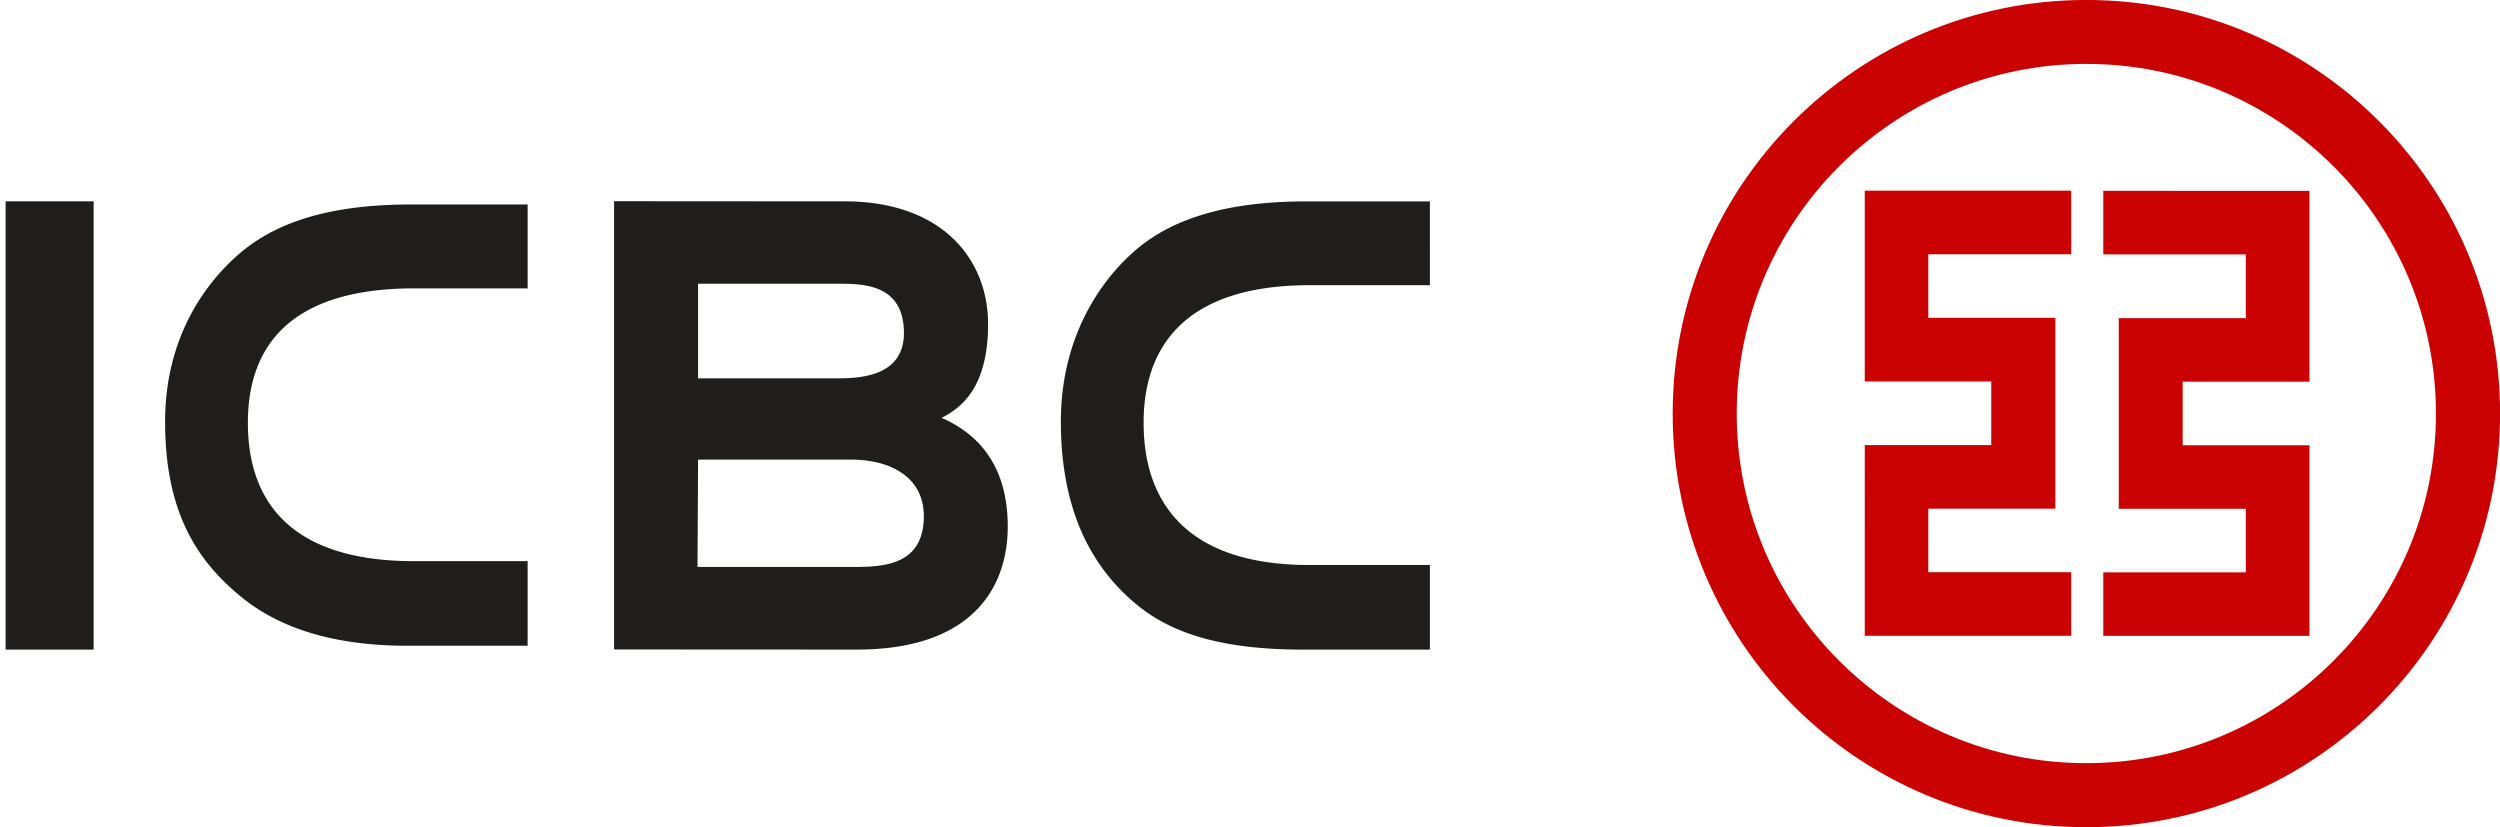 <svg width="120.445" height="39.851" viewBox="0 0 31.868 10.544" xmlns="http://www.w3.org/2000/svg"><g style="fill:#cb0202;fill-opacity:1"><path d="M0 0v-4.426h14.363v13.28H5.529v4.427h8.834v13.295H0v-4.43h9.93v-4.437H1.078V4.426H9.93V0Zm-25.533 11.062c0 13.442 10.904 24.356 24.353 24.356 13.446 0 24.352-10.914 24.352-24.356 0-13.447-10.906-24.353-24.352-24.353-13.449 0-24.353 10.906-24.353 24.353m-4.461 0c0 15.917 12.892 28.809 28.814 28.809 15.918 0 28.819-12.892 28.819-28.809 0-15.917-12.901-28.814-28.819-28.814-15.922 0-28.814 12.897-28.814 28.814m27.76 11.096v4.428h-14.381V13.299h8.812V8.867h-8.812V-4.418h14.381V.01h-9.955v4.426h8.851v13.295h-8.851v4.427" style="fill:#cb0202;fill-opacity:1;fill-rule:evenodd;stroke:none" transform="matrix(.183 0 0 -.183 26.811 7.296)"/></g><g style="color:#000;display:inline;overflow:visible;visibility:visible;fill:#201e1d;fill-opacity:1;fill-rule:evenodd;stroke:none;marker:none;enable-background:accumulate"><path d="M-99.848 355.518v-.102H-84.5c1.402 0 3.42.222 5.037 1.276 1.506.987 2.276 2.447 2.276 4.336 0 1.505-.413 2.683-1.222 3.496-1.505 1.5-4.103 1.497-6.004 1.497h-15.49v-.093l.055-10.41zm0-8.234v-9.245h14.05c2.471 0 6.613 0 6.613 4.873 0 1.787-.776 3.05-2.305 3.762-1.38.643-3.102.71-4.274.71h-14.084zm15.918 26.906c5.325 0 9.343-1.286 11.939-3.826 2.665-2.61 3.227-5.964 3.227-8.327 0-5.162-2.17-8.753-6.452-10.663l-.188-.079.178-.094c1.931-1.01 4.488-3.063 4.488-9.182 0-3.361-1.278-6.39-3.603-8.531-2.548-2.351-6.267-3.59-10.742-3.59l-23.194-.015v44.295M-169.35 374.19h8.835v-44.292h-8.836zM-153.342 351.667c0 4.282.726 7.818 2.22 10.806 1.248 2.49 3.006 4.588 5.544 6.608 3.949 3.137 9.51 4.73 16.53 4.73h12.094v-8.36h-11.423c-6.354 0-10.962-1.571-13.692-4.676-1.941-2.2-2.937-5.174-2.963-8.83-.036-3.922 1.07-7.04 3.277-9.261 2.761-2.78 7.262-4.188 13.378-4.188h11.423v-8.291h-11.672c-3.93 0-7.225.394-10.08 1.192-2.85.802-5.193 1.997-7.155 3.649-2.791 2.354-7.48 7.638-7.48 16.62M-63.433 351.667c0 4.273.743 8.046 2.22 11.2a19.309 19.309 0 0 0 5.54 6.994c3.713 2.957 8.967 4.33 16.532 4.33h12.749v-8.358h-12.076c-6.343 0-10.951-1.64-13.698-4.875-1.938-2.277-2.934-5.308-2.959-9.013-.037-4.03 1.108-7.245 3.392-9.543 2.777-2.8 7.238-4.22 13.265-4.22h12.076V329.9h-12.33c-3.928 0-7.22.39-10.078 1.19-2.85.8-5.193 1.989-7.15 3.642-2.255 1.895-7.483 7.341-7.483 16.936" style="color:#000;display:inline;overflow:visible;visibility:visible;fill:#201e1d;fill-opacity:1;fill-rule:evenodd;stroke:none;marker:none;enable-background:accumulate" transform="matrix(.127 0 0 .129 21.579 -39.99)"/></g></svg>